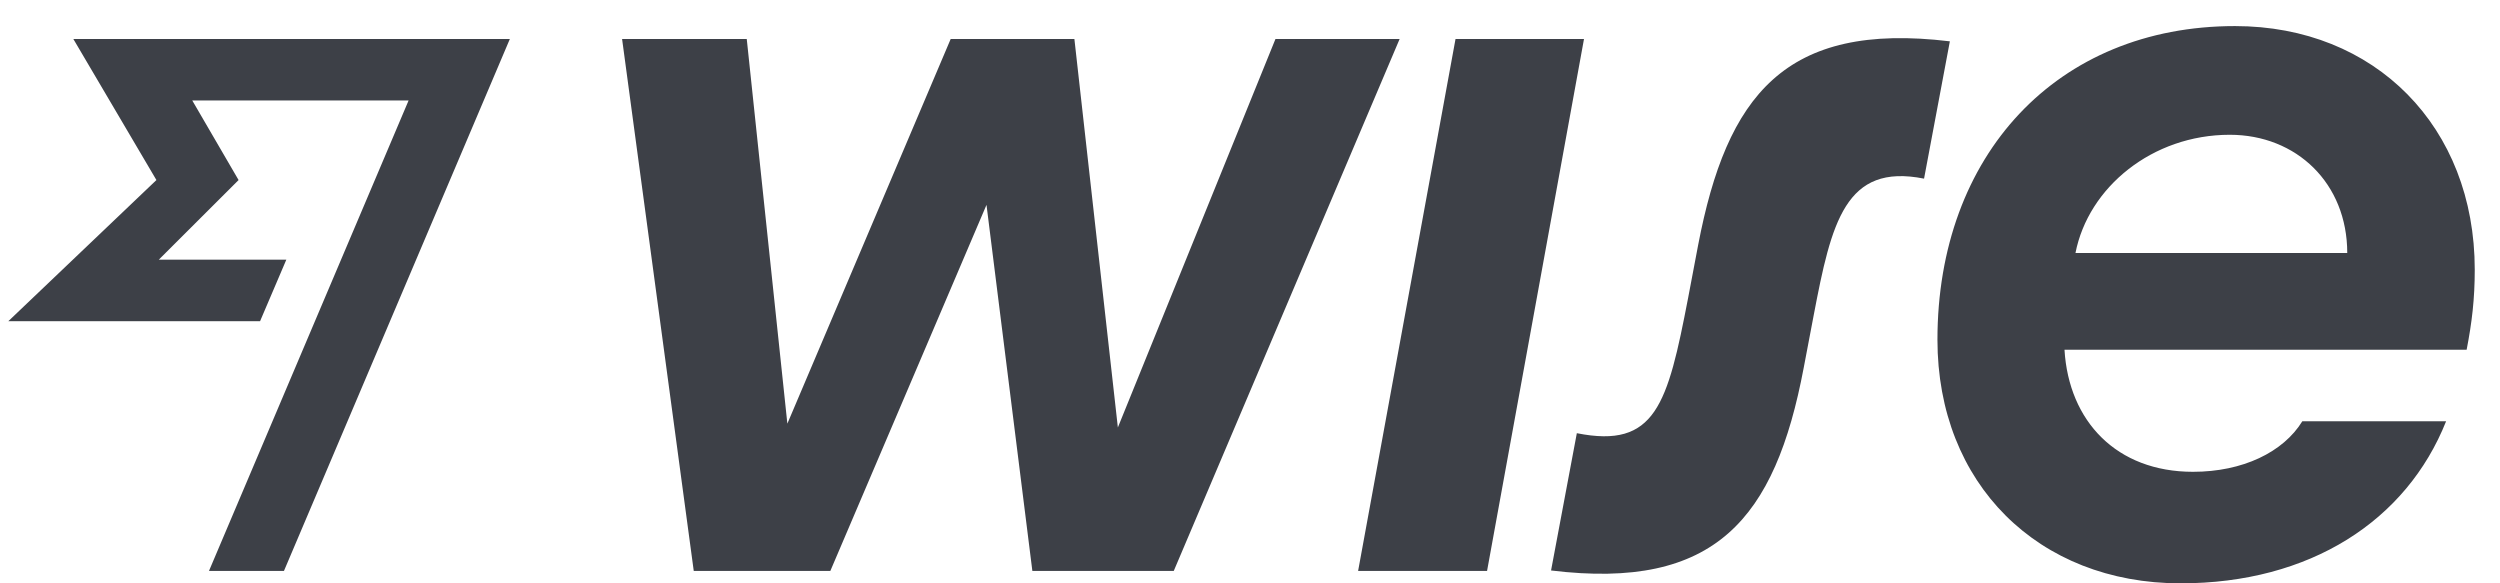 <?xml version="1.0" encoding="UTF-8"?> <svg xmlns="http://www.w3.org/2000/svg" width="90" height="21" viewBox="0 0 90 21" fill="none"><path fill-rule="evenodd" clip-rule="evenodd" d="M89.091 9.708C89.091 4.56 85.498 0.939 80.46 0.939C74.046 0.939 69.748 5.59 69.748 12.231C69.748 17.413 73.376 21 78.5 21C83.159 21 86.633 18.752 88.06 15.165H82.884C82.197 16.281 80.735 16.985 78.947 16.985C76.196 16.985 74.476 15.165 74.322 12.591H88.799C88.988 11.613 89.091 10.772 89.091 9.708ZM74.717 9.108C75.181 6.74 77.485 4.852 80.271 4.852C82.678 4.852 84.501 6.602 84.501 9.108H74.717ZM55.838 20.537L56.766 15.595C59.603 16.161 60.033 14.565 60.773 10.721L61.134 8.816C62.165 3.445 64.246 0.768 70.195 1.488L69.266 6.431C66.429 5.864 65.931 8.009 65.295 11.339L64.933 13.243C63.902 18.683 61.753 21.258 55.838 20.537ZM52.399 1.403L48.892 20.554H53.534L57.024 1.403H52.399ZM22.395 1.403H26.883L28.345 15.251L34.225 1.403H38.678L40.243 15.389L45.917 1.403H50.387L42.255 20.554H37.165L35.514 7.375L29.892 20.554H24.975L22.395 1.403ZM0.301 11.562L5.631 6.482L2.64 1.403H18.355L10.222 20.554H7.523L14.71 3.616H6.921L8.589 6.482L5.717 9.348H10.308L9.363 11.562H0.301Z" fill="#3D4047"></path></svg> 